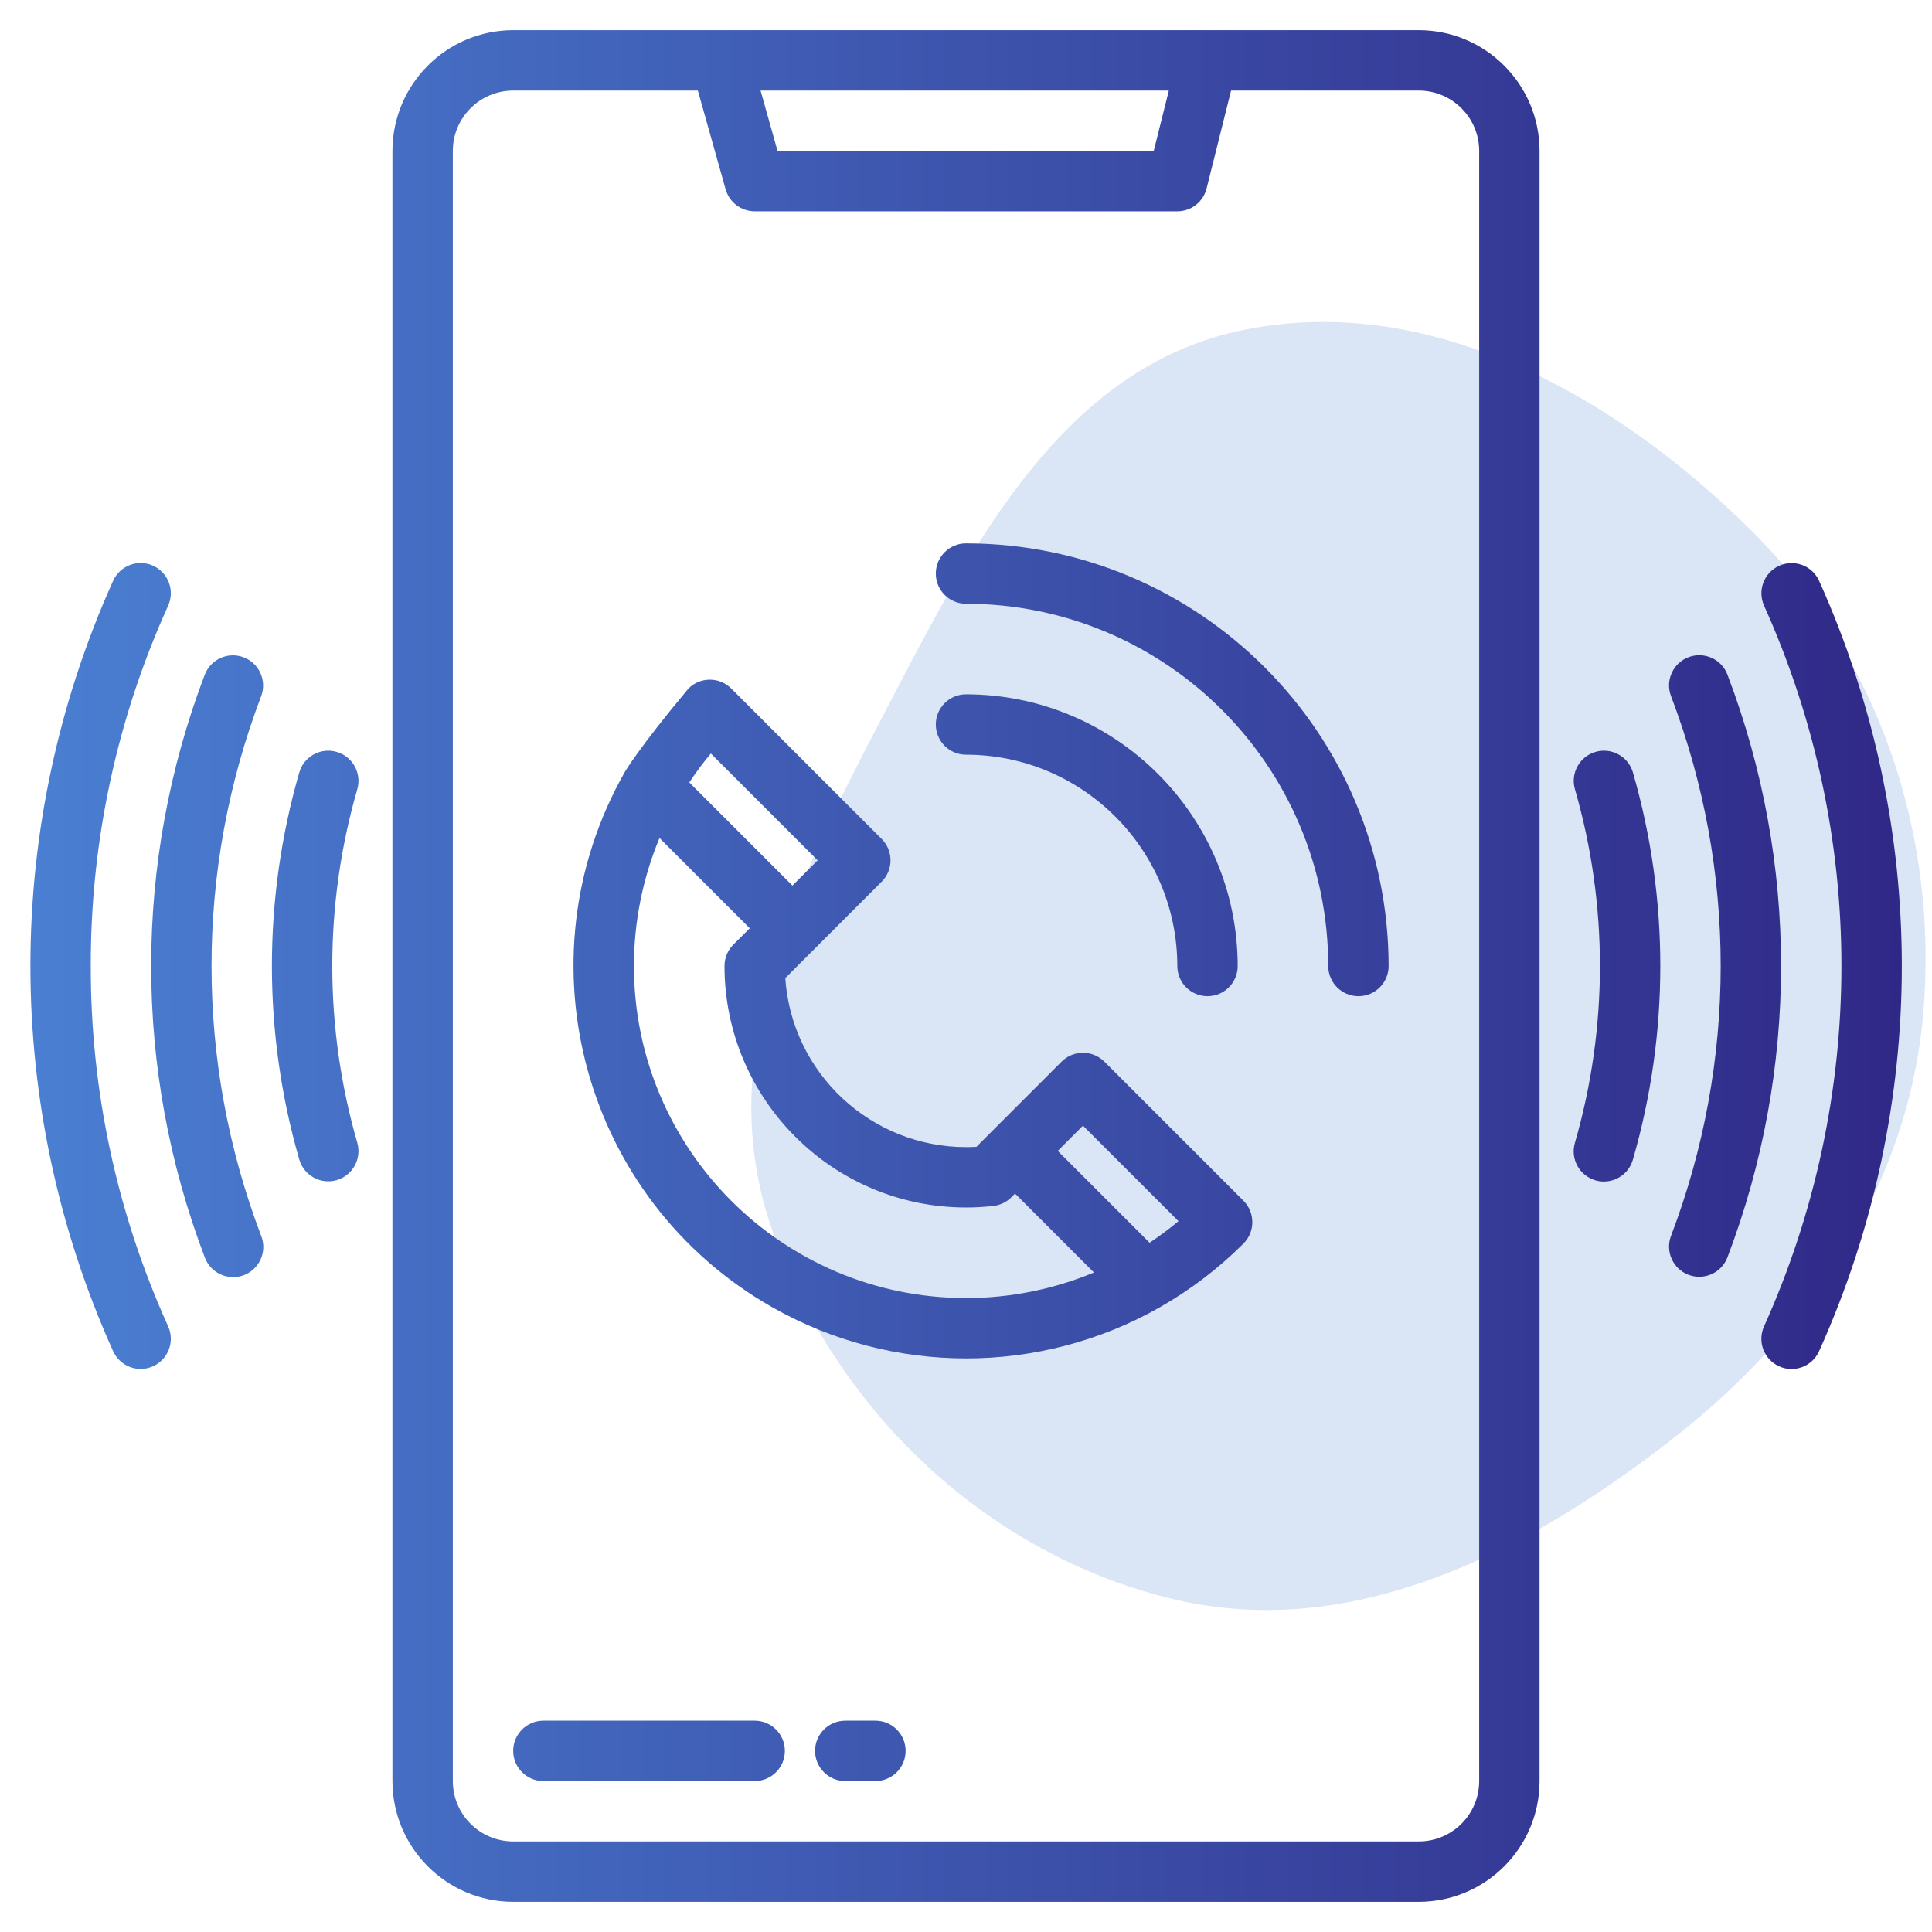 <svg width="72" height="72" viewBox="0 0 72 72" fill="none" xmlns="http://www.w3.org/2000/svg">
<path opacity="0.2" d="M65.265 19.77C70.01 24.48 72.233 31.06 71.677 37.722C71.143 44.12 67.495 49.566 62.447 53.532C57.041 57.779 50.506 61.174 43.811 59.614C36.793 57.977 31.033 52.493 28.719 45.668C26.566 39.319 29.644 32.925 32.746 26.982C35.963 20.82 39.327 13.852 46.113 12.347C53.145 10.788 60.152 14.695 65.265 19.77Z" fill="#4A7FD2"/>
<path d="M52.875 1.125H19.125C16.641 1.128 14.628 3.141 14.625 5.625V66.375C14.628 68.859 16.641 70.872 19.125 70.875H52.875C55.359 70.872 57.372 68.859 57.375 66.375V5.625C57.372 3.141 55.359 1.128 52.875 1.125ZM43.559 3.375L42.996 5.625H28.977L28.344 3.375H43.559ZM55.125 66.375C55.123 67.617 54.117 68.623 52.875 68.625H19.125C17.883 68.623 16.877 67.617 16.875 66.375V5.625C16.877 4.383 17.883 3.377 19.125 3.375H26.007L27.042 7.055C27.179 7.54 27.621 7.875 28.125 7.875H43.875C44.391 7.875 44.841 7.524 44.966 7.023L45.879 3.375H52.875C54.117 3.377 55.123 4.383 55.125 5.625V66.375Z" fill="url(#paint0_linear)"/>
<path d="M28.125 64.125H20.25C19.629 64.125 19.125 64.629 19.125 65.25C19.125 65.871 19.629 66.375 20.25 66.375H28.125C28.746 66.375 29.25 65.871 29.25 65.25C29.25 64.629 28.746 64.125 28.125 64.125Z" fill="url(#paint1_linear)"/>
<path d="M32.625 64.125H31.5C30.879 64.125 30.375 64.629 30.375 65.25C30.375 65.871 30.879 66.375 31.5 66.375H32.625C33.246 66.375 33.75 65.871 33.75 65.25C33.75 64.629 33.246 64.125 32.625 64.125Z" fill="url(#paint2_linear)"/>
<path d="M36 20.25C35.379 20.25 34.875 20.754 34.875 21.375C34.875 21.996 35.379 22.5 36 22.5C43.452 22.508 49.492 28.548 49.5 36C49.5 36.621 50.004 37.125 50.625 37.125C51.246 37.125 51.75 36.621 51.75 36C51.74 27.306 44.694 20.26 36 20.25Z" fill="url(#paint3_linear)"/>
<path d="M43.875 36C43.875 36.621 44.379 37.125 45 37.125C45.621 37.125 46.125 36.621 46.125 36C46.119 30.411 41.589 25.881 36 25.875C35.379 25.875 34.875 26.379 34.875 27C34.875 27.621 35.379 28.125 36 28.125C40.347 28.13 43.87 31.653 43.875 36Z" fill="url(#paint4_linear)"/>
<path d="M59.46 28.021C58.864 28.194 58.52 28.818 58.694 29.415C59.935 33.717 59.935 38.283 58.694 42.585C58.516 43.181 58.854 43.807 59.449 43.986C60.044 44.163 60.671 43.825 60.849 43.23C60.851 43.224 60.853 43.218 60.854 43.213C62.215 38.5 62.215 33.499 60.854 28.787C60.681 28.191 60.057 27.847 59.46 28.021Z" fill="url(#paint5_linear)"/>
<path d="M64.378 25.145C64.159 24.564 63.509 24.271 62.928 24.491C62.347 24.71 62.054 25.36 62.273 25.941C62.275 25.944 62.276 25.946 62.277 25.949C64.741 32.423 64.741 39.577 62.277 46.051C62.052 46.63 62.34 47.282 62.92 47.506C63.499 47.73 64.151 47.442 64.375 46.863C64.376 46.86 64.377 46.857 64.378 46.855C67.04 39.863 67.04 32.137 64.378 25.145Z" fill="url(#paint6_linear)"/>
<path d="M67.792 21.644C67.535 21.078 66.868 20.829 66.303 21.086C65.739 21.342 65.488 22.006 65.742 22.571C69.586 31.111 69.586 40.889 65.742 49.429C65.485 49.994 65.735 50.661 66.301 50.919C66.866 51.176 67.533 50.926 67.79 50.36C67.791 50.359 67.792 50.358 67.792 50.356C71.903 41.227 71.903 30.773 67.792 21.644Z" fill="url(#paint7_linear)"/>
<path d="M12.548 28.021C11.952 27.847 11.328 28.19 11.154 28.786C11.154 28.786 11.154 28.787 11.154 28.787C9.793 33.499 9.793 38.5 11.154 43.213C11.327 43.809 11.951 44.153 12.548 43.98C13.145 43.806 13.488 43.182 13.315 42.585C12.073 38.283 12.073 33.717 13.315 29.415C13.488 28.818 13.145 28.194 12.548 28.021Z" fill="url(#paint8_linear)"/>
<path d="M9.083 24.497C8.502 24.275 7.852 24.565 7.63 25.146C4.968 32.137 4.968 39.863 7.63 46.855C7.843 47.439 8.488 47.74 9.072 47.528C9.656 47.315 9.957 46.669 9.745 46.086C9.74 46.074 9.736 46.062 9.731 46.051C7.267 39.577 7.267 32.423 9.731 25.949C9.953 25.369 9.663 24.719 9.083 24.497Z" fill="url(#paint9_linear)"/>
<path d="M3.383 36C3.372 31.369 4.355 26.79 6.266 22.571C6.522 22.005 6.271 21.339 5.705 21.082C5.139 20.826 4.472 21.078 4.216 21.644C0.106 30.773 0.106 41.227 4.216 50.356C4.472 50.922 5.139 51.173 5.705 50.917C6.271 50.661 6.522 49.995 6.266 49.429C4.355 45.21 3.372 40.631 3.383 36Z" fill="url(#paint10_linear)"/>
<path d="M46.342 44.75L41.155 39.563C40.715 39.125 40.003 39.125 39.563 39.563L36.388 42.739C36.26 42.746 36.131 42.75 36 42.75C32.449 42.746 29.506 39.994 29.265 36.451L32.858 32.858C33.297 32.419 33.297 31.706 32.858 31.267L27.25 25.658C26.81 25.22 26.098 25.22 25.658 25.658C23.801 27.879 23.286 28.768 23.286 28.768C19.294 35.791 21.751 44.721 28.774 48.714C33.257 51.262 38.75 51.262 43.232 48.714L43.234 48.712C44.371 48.065 45.416 47.267 46.342 46.342C46.78 45.902 46.78 45.19 46.342 44.75ZM26.491 28.081L30.472 32.062L29.531 33.003L25.687 29.159C25.935 28.785 26.203 28.425 26.491 28.081ZM36 48.375C29.163 48.372 23.622 42.828 23.625 35.991C23.626 34.357 23.95 32.739 24.578 31.231L27.941 34.594L27.329 35.204C27.118 35.415 27 35.702 27 36C27.003 40.973 31.037 45.003 36.01 45C36.348 45 36.686 44.98 37.022 44.942C37.275 44.913 37.51 44.799 37.69 44.62L37.828 44.481L40.769 47.422C39.258 48.051 37.637 48.376 36 48.375ZM42.841 46.313L39.419 42.891L40.359 41.95L43.919 45.509C43.575 45.797 43.215 46.065 42.841 46.313Z" fill="url(#paint11_linear)"/>
<defs>
<linearGradient id="paint0_linear" x1="1.134" y1="35.994" x2="70.889" y2="35.994" gradientUnits="userSpaceOnUse">
<stop stop-color="#4A7FD2"/>
<stop offset="1" stop-color="#302887"/>
</linearGradient>
<linearGradient id="paint1_linear" x1="1.134" y1="35.994" x2="70.889" y2="35.994" gradientUnits="userSpaceOnUse">
<stop stop-color="#4A7FD2"/>
<stop offset="1" stop-color="#302887"/>
</linearGradient>
<linearGradient id="paint2_linear" x1="1.134" y1="35.994" x2="70.889" y2="35.994" gradientUnits="userSpaceOnUse">
<stop stop-color="#4A7FD2"/>
<stop offset="1" stop-color="#302887"/>
</linearGradient>
<linearGradient id="paint3_linear" x1="1.134" y1="35.994" x2="70.889" y2="35.994" gradientUnits="userSpaceOnUse">
<stop stop-color="#4A7FD2"/>
<stop offset="1" stop-color="#302887"/>
</linearGradient>
<linearGradient id="paint4_linear" x1="1.134" y1="35.994" x2="70.889" y2="35.994" gradientUnits="userSpaceOnUse">
<stop stop-color="#4A7FD2"/>
<stop offset="1" stop-color="#302887"/>
</linearGradient>
<linearGradient id="paint5_linear" x1="1.134" y1="35.994" x2="70.889" y2="35.994" gradientUnits="userSpaceOnUse">
<stop stop-color="#4A7FD2"/>
<stop offset="1" stop-color="#302887"/>
</linearGradient>
<linearGradient id="paint6_linear" x1="1.134" y1="35.994" x2="70.889" y2="35.994" gradientUnits="userSpaceOnUse">
<stop stop-color="#4A7FD2"/>
<stop offset="1" stop-color="#302887"/>
</linearGradient>
<linearGradient id="paint7_linear" x1="1.134" y1="35.994" x2="70.889" y2="35.994" gradientUnits="userSpaceOnUse">
<stop stop-color="#4A7FD2"/>
<stop offset="1" stop-color="#302887"/>
</linearGradient>
<linearGradient id="paint8_linear" x1="1.134" y1="35.994" x2="70.889" y2="35.994" gradientUnits="userSpaceOnUse">
<stop stop-color="#4A7FD2"/>
<stop offset="1" stop-color="#302887"/>
</linearGradient>
<linearGradient id="paint9_linear" x1="1.134" y1="35.994" x2="70.889" y2="35.994" gradientUnits="userSpaceOnUse">
<stop stop-color="#4A7FD2"/>
<stop offset="1" stop-color="#302887"/>
</linearGradient>
<linearGradient id="paint10_linear" x1="1.134" y1="35.994" x2="70.889" y2="35.994" gradientUnits="userSpaceOnUse">
<stop stop-color="#4A7FD2"/>
<stop offset="1" stop-color="#302887"/>
</linearGradient>
<linearGradient id="paint11_linear" x1="1.134" y1="35.994" x2="70.889" y2="35.994" gradientUnits="userSpaceOnUse">
<stop stop-color="#4A7FD2"/>
<stop offset="1" stop-color="#302887"/>
</linearGradient>
</defs>
</svg>

